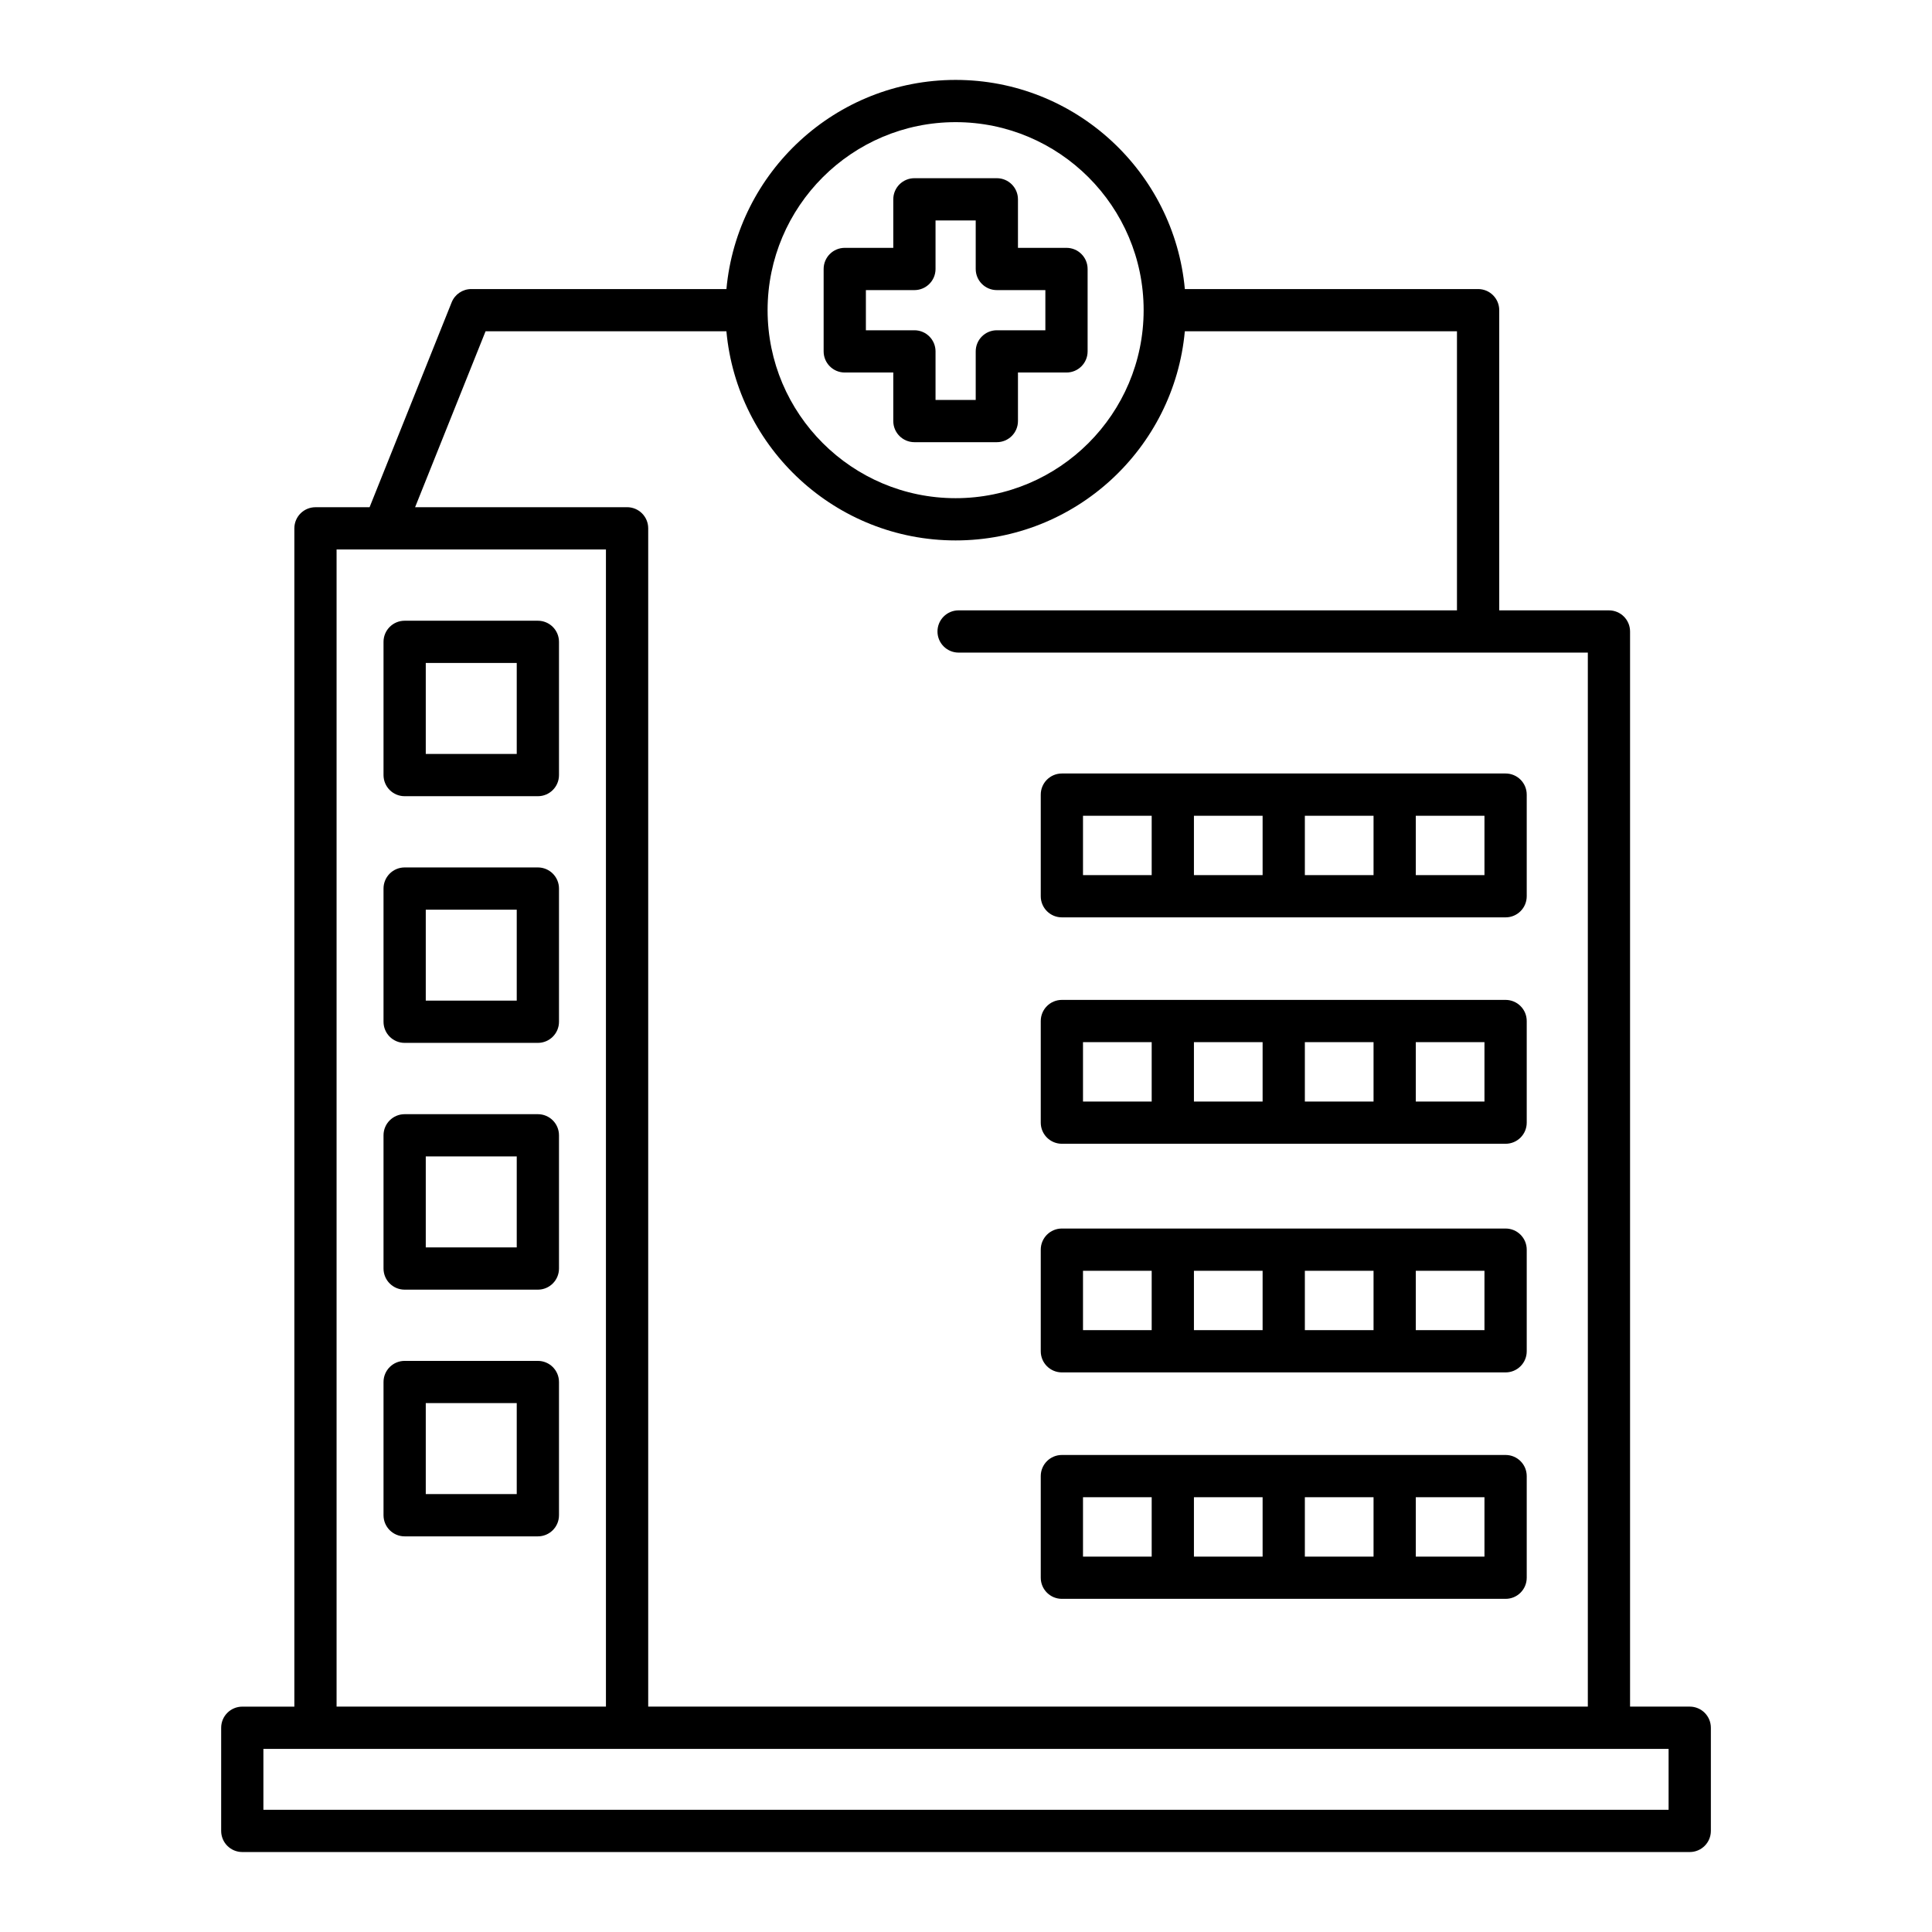 <?xml version="1.0" encoding="UTF-8"?>
<!-- Uploaded to: SVG Repo, www.svgrepo.com, Generator: SVG Repo Mixer Tools -->
<svg fill="#000000" width="800px" height="800px" version="1.1" viewBox="144 144 512 512" xmlns="http://www.w3.org/2000/svg">
 <g>
  <path d="m202.61 629.21c0 3.094 2.504 5.598 5.598 5.598h383.59c3.094 0 5.598-2.504 5.598-5.598v-27.34c0-3.094-2.504-5.598-5.598-5.598h-15.816v-284.92c0-3.094-2.504-5.598-5.598-5.598h-29.07v-79.551c0-3.094-2.504-5.598-5.598-5.598h-77.719c-2.84-31.031-28.984-55.426-60.742-55.426s-57.902 24.395-60.742 55.426h-67.617c-2.289 0-4.348 1.395-5.199 3.516l-21.754 54.301h-14.336c-3.094 0-5.598 2.504-5.598 5.598v312.26h-13.797c-3.094 0-5.598 2.504-5.598 5.598zm144.81-403.03c0.012-27.465 22.359-49.809 49.828-49.809 27.477 0 49.828 22.352 49.828 49.828 0 27.469-22.352 49.824-49.828 49.824-27.469 0-49.816-22.34-49.828-49.801 0-0.008 0.004-0.012 0.004-0.023 0-0.008-0.004-0.016-0.004-0.02zm-74.742 5.617h63.828c2.84 31.031 28.984 55.422 60.742 55.422s57.902-24.391 60.742-55.422h72.121v73.953h-132.07c-3.094 0-5.598 2.504-5.598 5.598s2.504 5.598 5.598 5.598h166.75v279.32l-249.01 0.004v-312.26c0-3.094-2.504-5.598-5.598-5.598h-56.176zm-39.48 57.816h71.383v306.66h-71.383zm-19.395 317.86h372.39v16.145l-372.39-0.004z"/>
  <path d="m286.54 373.88h-35.305c-3.094 0-5.598 2.504-5.598 5.598v35.297c0 3.094 2.504 5.598 5.598 5.598h35.305c3.094 0 5.598-2.504 5.598-5.598v-35.297c0-3.094-2.504-5.598-5.598-5.598zm-5.598 35.301h-24.109v-24.102h24.109z"/>
  <path d="m286.54 308.5h-35.305c-3.094 0-5.598 2.504-5.598 5.598v35.305c0 3.094 2.504 5.598 5.598 5.598h35.305c3.094 0 5.598-2.504 5.598-5.598v-35.305c0-3.094-2.504-5.598-5.598-5.598zm-5.598 35.305h-24.109v-24.109h24.109z"/>
  <path d="m286.54 439.27h-35.305c-3.094 0-5.598 2.504-5.598 5.598v35.305c0 3.094 2.504 5.598 5.598 5.598h35.305c3.094 0 5.598-2.504 5.598-5.598v-35.305c0-3.094-2.504-5.598-5.598-5.598zm-5.598 35.305h-24.109v-24.109h24.109z"/>
  <path d="m286.54 504.65h-35.305c-3.094 0-5.598 2.504-5.598 5.598v35.305c0 3.094 2.504 5.598 5.598 5.598h35.305c3.094 0 5.598-2.504 5.598-5.598v-35.305c0-3.094-2.504-5.598-5.598-5.598zm-5.598 35.301h-24.109v-24.109h24.109z"/>
  <path d="m425.41 387.11h117.59c3.094 0 5.598-2.504 5.598-5.598v-26.93c0-3.094-2.504-5.598-5.598-5.598h-117.59c-3.094 0-5.598 2.504-5.598 5.598v26.93c0 3.094 2.504 5.598 5.598 5.598zm93.789-26.93h18.199v15.734h-18.199zm-29.398 0h18.203v15.734h-18.203zm-29.395 0h18.199v15.734h-18.199zm-29.398 0h18.203v15.734h-18.203z"/>
  <path d="m425.41 447.11h117.59c3.094 0 5.598-2.504 5.598-5.598v-26.93c0-3.094-2.504-5.598-5.598-5.598h-117.59c-3.094 0-5.598 2.504-5.598 5.598v26.93c0 3.094 2.504 5.598 5.598 5.598zm93.789-26.93h18.199v15.734h-18.199zm-29.398 0h18.203v15.734h-18.203zm-29.395 0h18.199v15.734h-18.199zm-29.398 0h18.203v15.734h-18.203z"/>
  <path d="m425.41 507.7h117.59c3.094 0 5.598-2.504 5.598-5.598v-26.93c0-3.094-2.504-5.598-5.598-5.598h-117.59c-3.094 0-5.598 2.504-5.598 5.598v26.93c0 3.094 2.504 5.598 5.598 5.598zm93.789-26.93h18.199v15.734h-18.199zm-29.398 0h18.203v15.734h-18.203zm-29.395 0h18.199v15.734h-18.199zm-29.398 0h18.203v15.734h-18.203z"/>
  <path d="m425.41 567.71h117.59c3.094 0 5.598-2.504 5.598-5.598v-26.93c0-3.094-2.504-5.598-5.598-5.598h-117.59c-3.094 0-5.598 2.504-5.598 5.598v26.93c0 3.094 2.504 5.598 5.598 5.598zm93.789-26.93h18.199v15.734h-18.199zm-29.398 0h18.203v15.734h-18.203zm-29.395 0h18.199v15.734h-18.199zm-29.398 0h18.203v15.734h-18.203z"/>
  <path d="m367.87 242.72h12.859v12.863c0 3.094 2.504 5.598 5.598 5.598h21.844c3.094 0 5.598-2.504 5.598-5.598v-12.863h12.859c3.094 0 5.598-2.504 5.598-5.598v-21.84c0-3.094-2.504-5.598-5.598-5.598h-12.859v-12.859c0-3.094-2.504-5.598-5.598-5.598h-21.844c-3.094 0-5.598 2.504-5.598 5.598v12.859h-12.859c-3.094 0-5.598 2.504-5.598 5.598v21.84c0 3.094 2.504 5.598 5.598 5.598zm5.598-21.84h12.859c3.094 0 5.598-2.504 5.598-5.598v-12.859h10.648v12.859c0 3.094 2.504 5.598 5.598 5.598h12.859v10.645h-12.859c-3.094 0-5.598 2.504-5.598 5.598v12.863h-10.648v-12.863c0-3.094-2.504-5.598-5.598-5.598h-12.859z"/>
 </g>
</svg>